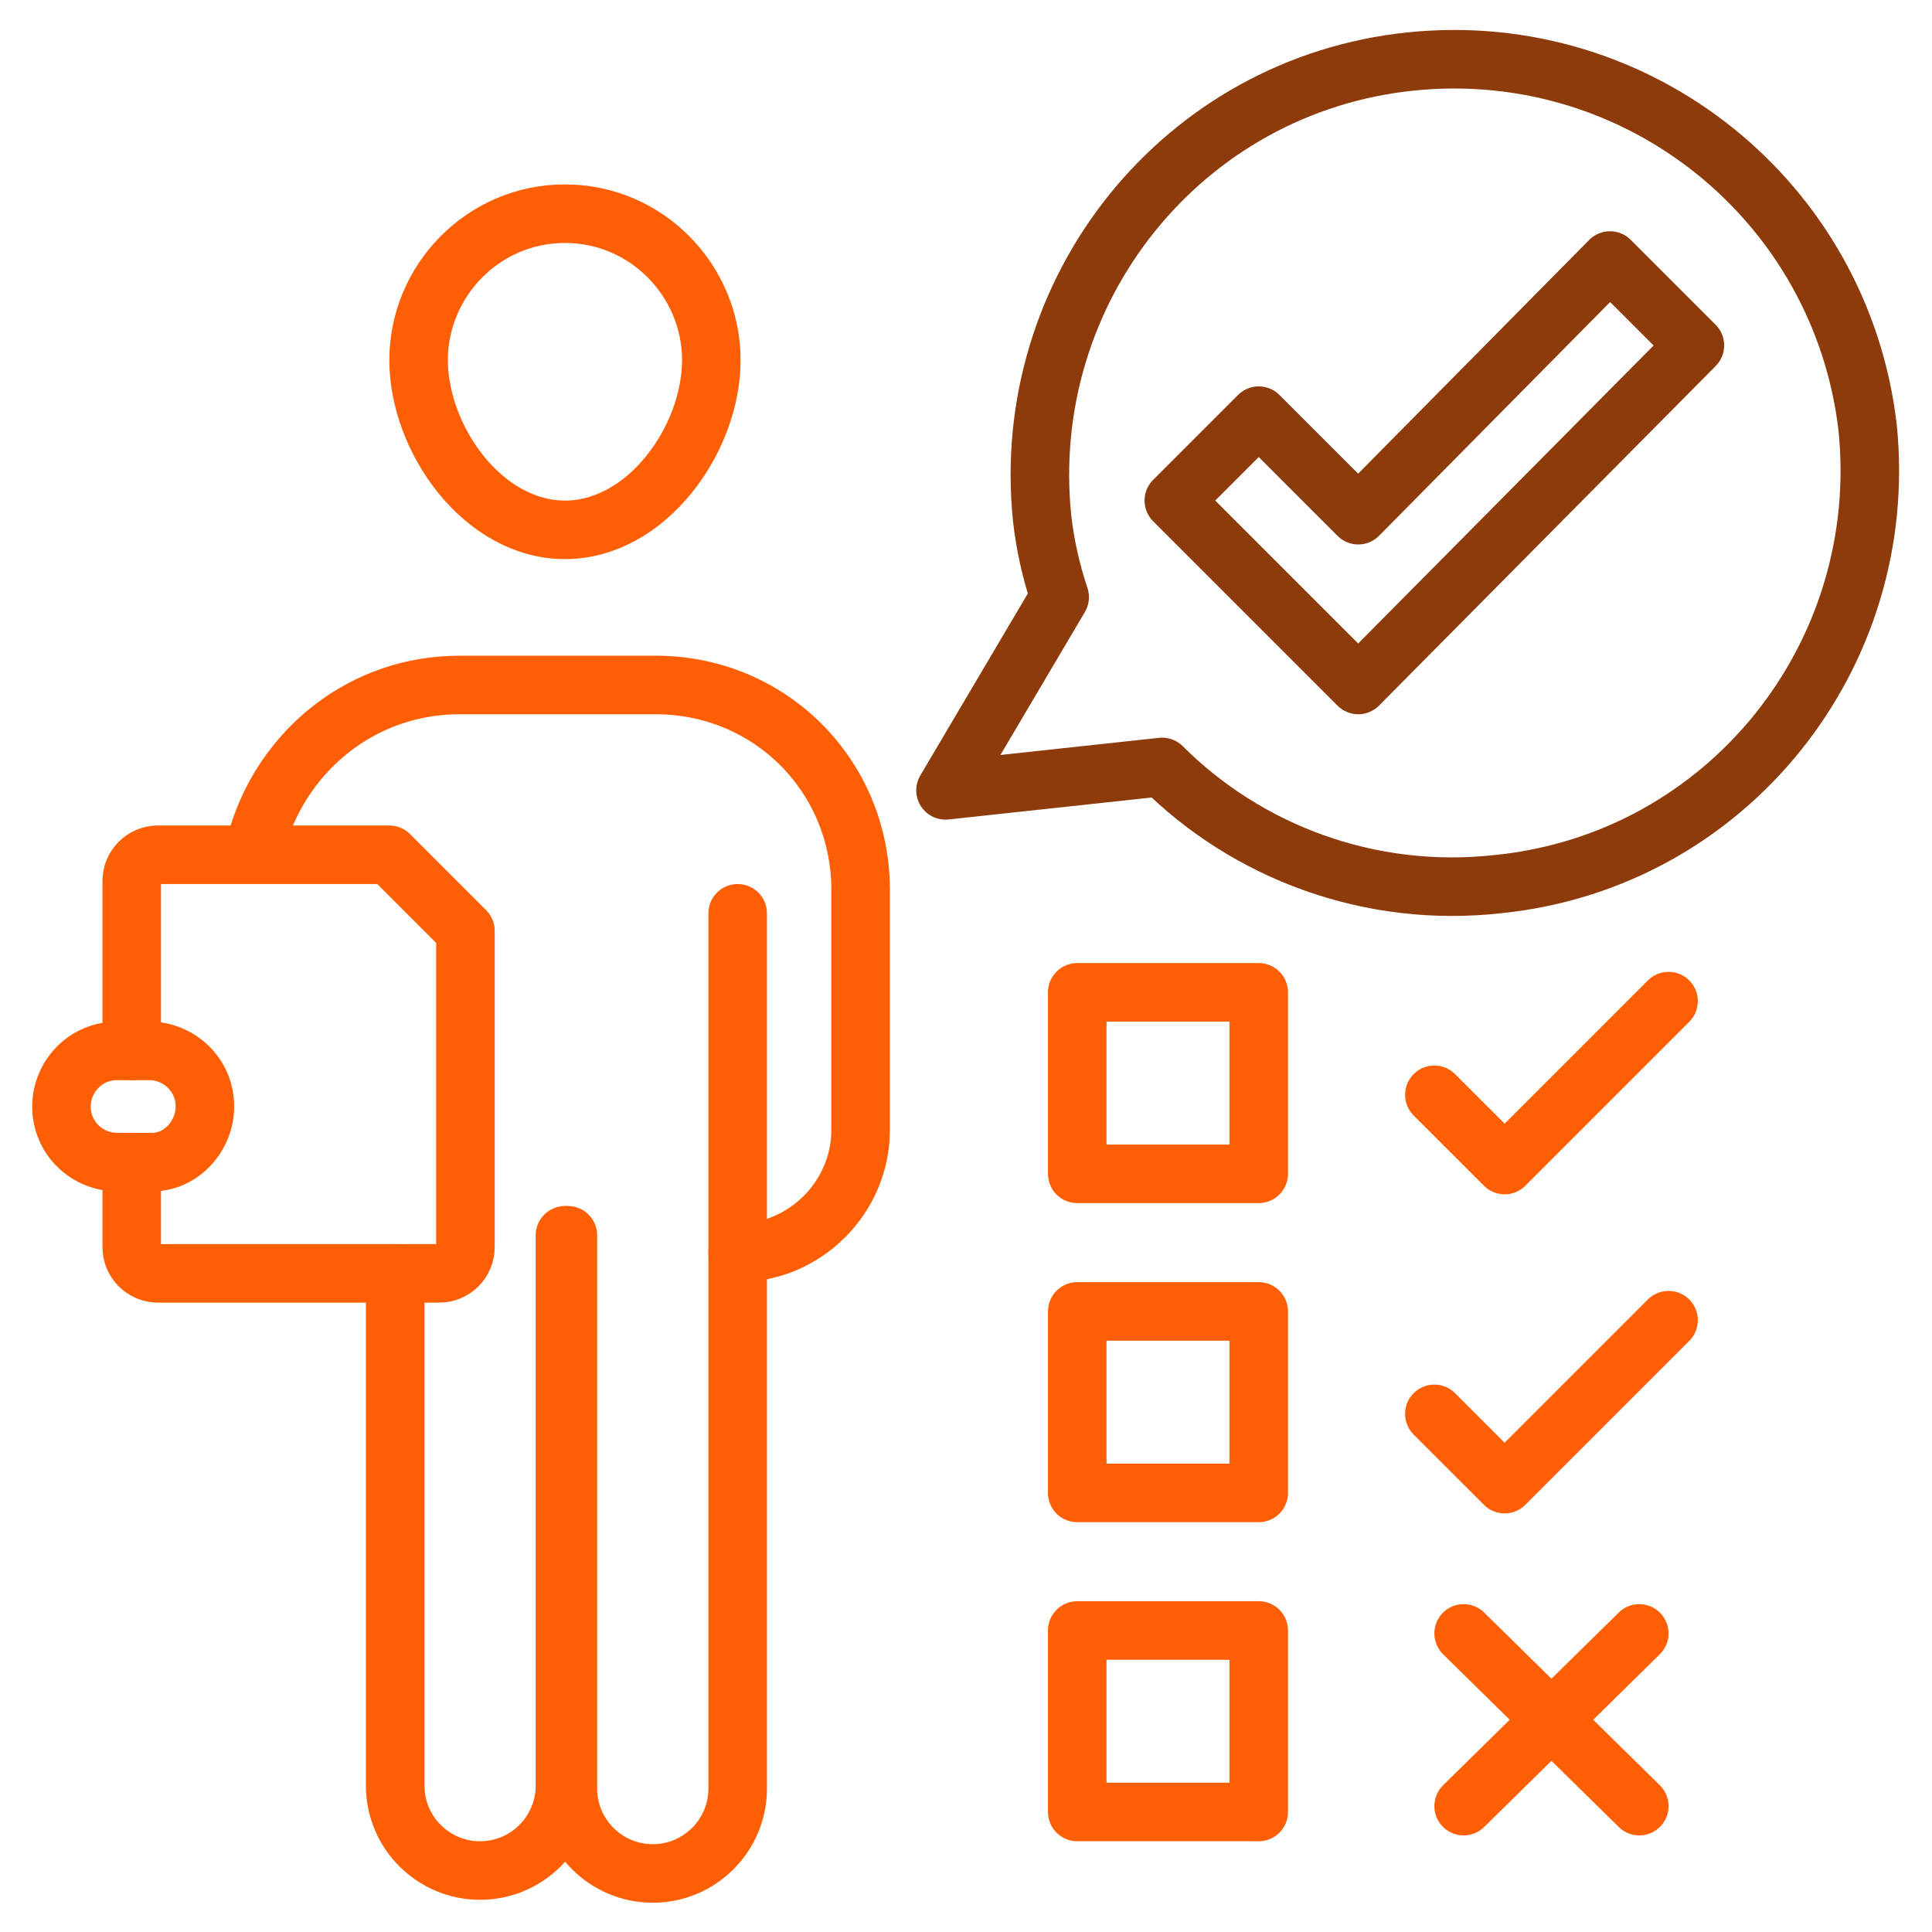 <svg width="512" height="512" viewBox="0 0 512 512" fill="none" xmlns="http://www.w3.org/2000/svg">
<path d="M34.909 278.495V233.501C34.909 229.623 38.012 226.52 41.891 226.52H65.939H103.176L123.346 246.689V330.471C123.346 334.35 120.243 337.453 116.364 337.453H41.891C38.012 337.453 34.909 334.35 34.909 330.471V307.974" stroke="#FF5F04" stroke-width="15.515" stroke-miterlimit="10" stroke-linecap="round" stroke-linejoin="round"/>
<path d="M40.34 307.975H31.03C23.273 307.975 16.291 301.769 16.291 293.235C16.291 285.478 22.497 278.496 31.03 278.496H39.564C47.321 278.496 54.303 284.702 54.303 293.235C54.303 300.993 48.097 307.975 40.34 307.975Z" stroke="#FF5F04" stroke-width="15.515" stroke-miterlimit="10" stroke-linecap="round" stroke-linejoin="round"/>
<path d="M188.509 95.417C188.509 116.362 171.443 140.411 149.721 140.411C128 140.411 110.934 116.362 110.934 95.417C110.934 74.471 128 56.629 149.721 56.629C171.443 56.629 188.509 74.471 188.509 95.417Z" stroke="#FF5F04" stroke-width="15.515" stroke-miterlimit="10" stroke-linecap="round" stroke-linejoin="round"/>
<path d="M195.491 242.035V473.987C195.491 486.399 185.406 496.484 172.994 496.484C160.582 496.484 150.497 486.399 150.497 473.987V327.368" stroke="#FF5F04" stroke-width="15.515" stroke-miterlimit="10" stroke-linecap="round" stroke-linejoin="round"/>
<path d="M149.721 327.367V473.21C149.721 485.622 139.637 495.707 127.225 495.707C114.812 495.707 104.728 485.622 104.728 473.21V337.452" stroke="#FF5F04" stroke-width="15.515" stroke-miterlimit="10" stroke-linecap="round" stroke-linejoin="round"/>
<path d="M195.491 332.024C213.334 332.024 228.073 317.285 228.073 299.442V235.83C228.073 205.576 204.024 181.527 173.77 181.527H121.794C96.194 181.527 75.249 198.594 68.267 221.867" stroke="#FF5F04" stroke-width="15.515" stroke-miterlimit="10" stroke-linecap="round" stroke-linejoin="round"/>
<path d="M397.188 234.277C457.697 228.071 501.14 173.768 494.933 113.259C487.952 53.526 434.424 10.083 373.915 16.289C313.406 22.495 269.964 76.799 276.17 137.308C276.946 144.289 278.497 151.271 280.824 158.253L250.57 209.453L307.976 203.247C330.473 225.744 363.055 238.156 397.188 234.277Z" stroke="#8E3B0B" stroke-width="15.515" stroke-miterlimit="10" stroke-linecap="round" stroke-linejoin="round"/>
<path d="M359.952 181.524L311.079 132.651L333.576 110.154L359.952 136.53L426.667 69.039L449.164 91.536L359.952 181.524Z" stroke="#8E3B0B" stroke-width="15.515" stroke-miterlimit="10" stroke-linecap="round" stroke-linejoin="round"/>
<path d="M285.479 262.98H333.576V311.077H285.479V262.98Z" stroke="#FF5F04" stroke-width="15.515" stroke-miterlimit="10" stroke-linecap="round" stroke-linejoin="round"/>
<path d="M285.479 347.539H333.576V395.636H285.479V347.539Z" stroke="#FF5F04" stroke-width="15.515" stroke-miterlimit="10" stroke-linecap="round" stroke-linejoin="round"/>
<path d="M285.479 432.094H333.576V480.191H285.479V432.094Z" stroke="#FF5F04" stroke-width="15.515" stroke-miterlimit="10" stroke-linecap="round" stroke-linejoin="round"/>
<path d="M380.121 290.133L398.74 308.751L442.182 265.309" stroke="#FF5F04" stroke-width="15.515" stroke-miterlimit="10" stroke-linecap="round" stroke-linejoin="round"/>
<path d="M380.121 374.688L398.74 393.306L442.182 349.863" stroke="#FF5F04" stroke-width="15.515" stroke-miterlimit="10" stroke-linecap="round" stroke-linejoin="round"/>
<path d="M387.879 432.871L434.424 478.641" stroke="#FF5F04" stroke-width="15.515" stroke-miterlimit="10" stroke-linecap="round" stroke-linejoin="round"/>
<path d="M387.879 478.641L434.424 432.871" stroke="#FF5F04" stroke-width="15.515" stroke-miterlimit="10" stroke-linecap="round" stroke-linejoin="round"/>
</svg>
